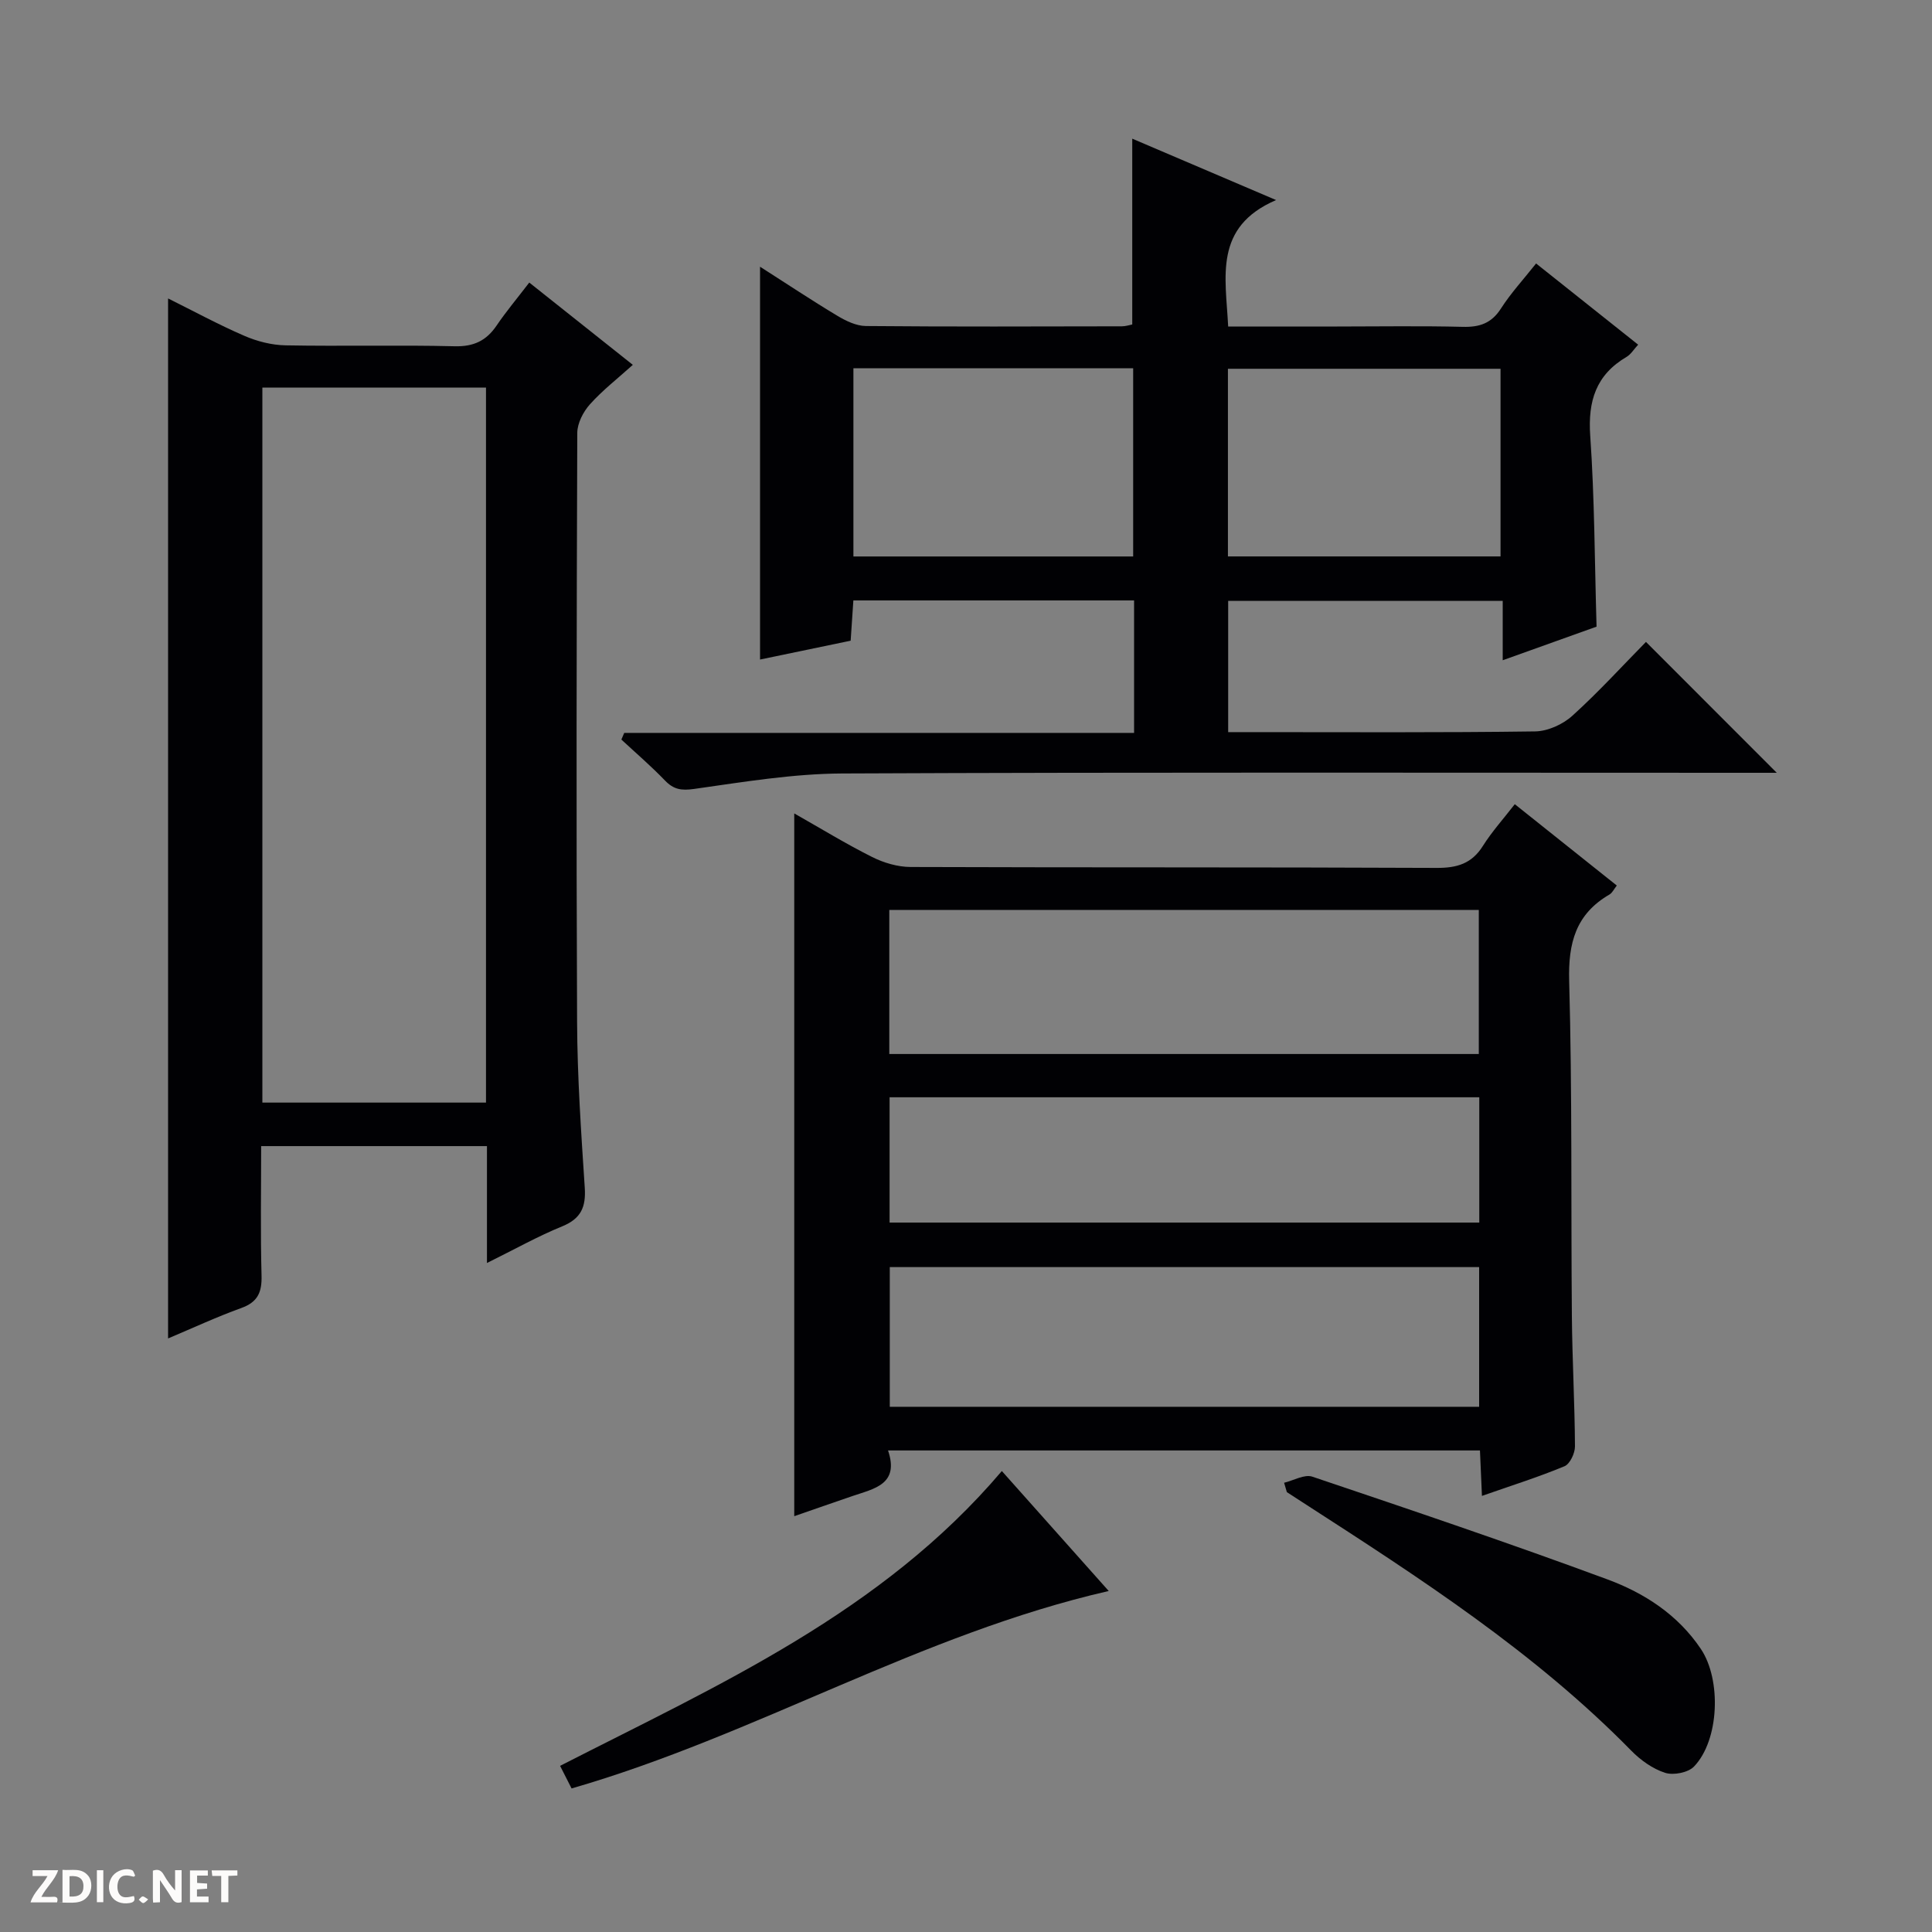 <svg enable-background="new 0 0 400 400" viewBox="0 0 400 400" xmlns="http://www.w3.org/2000/svg"><rect x="0" y="0" width="400" height="400" fill="#808080" stroke="none"/><g fill="#fcfbfa"><path d="m37.59 393.81c-.92.31-1.52.05-2-.78-.7-1.2-1.52-2.34-2.47-3.78v4.59c-.55.03-.95.05-1.41.07-.03-.37-.06-.64-.06-.91 0-1.91 0-3.81 0-5.7 1.13-.41 1.77-.03 2.29.91.62 1.11 1.38 2.14 2.31 3.19v-4.2h1.35v6.61z"/><path d="m12.94 393.88v-6.75c1.9.19 3.93-.54 5.37 1.29.8 1.01.78 2.88.03 3.97-1.37 1.97-3.4 1.51-6.4 1.49m2.45-1.22c2.04.12 2.92-.58 2.89-2.21-.03-1.51-.98-2.19-2.89-2z"/><path d="m11.81 393.87h-5.49c.68-2.18 2.47-3.48 3.51-5.45h-3.08v-1.21h5.29c-.71 2.13-2.44 3.48-3.47 5.51.86 0 1.63.04 2.39-.01.79-.05 1.14.21.85 1.16"/><path d="m39.33 393.86v-6.61h3.7v1.07h-2.22v1.52c.68.04 1.34.09 2.07.13v1.07c-.72.05-1.38.09-2.1.14v1.48h2.4v1.19h-3.85z"/><path d="m27.71 388.56c-1.15-.3-2.46-.61-3.1.64-.37.73-.41 1.93-.06 2.67.63 1.35 1.99.93 3.17.68.35.94-.01 1.32-.93 1.46-1.62.25-3.05-.27-3.76-1.48-.73-1.24-.6-3.03.31-4.17.88-1.11 2.71-1.7 4-1.16.32.13.44.74.65 1.12-.1.08-.19.16-.28.24"/><path d="m49.15 387.24v1.07c-.59.02-1.17.05-1.87.08v5.44h-1.48v-5.44h-1.85c-.05-.4-.08-.73-.13-1.15z"/><path d="m20.06 387.21h1.33v6.62h-1.33z"/><path d="m30.68 393.25c-.39.38-.8.79-1.05.76-.32-.05-.6-.45-.9-.7.26-.24.51-.64.8-.67.29-.04.62.3 1.15.61"/></g><path d="m367.86 160c-2.39 0-4.19 0-5.99 0-62.49 0-124.98-.14-187.48.14-10.23.05-20.49 1.76-30.67 3.2-2.65.37-4.24.13-6.04-1.74-2.86-2.97-6-5.67-9.03-8.48.2-.46.39-.92.59-1.38h105.56c0-9.57 0-18.35 0-27.43-19.4 0-38.62 0-58.12 0-.19 2.79-.36 5.4-.56 8.34-6.3 1.31-12.53 2.61-18.76 3.9 0-27.27 0-53.97 0-81.33 5.44 3.47 10.64 6.94 15.99 10.15 1.78 1.07 3.93 2.11 5.92 2.13 17.66.16 35.33.09 52.99.06.8 0 1.59-.27 2.16-.38 0-12.8 0-25.36 0-38.47 9.53 4.07 18.94 8.08 29.78 12.71-12.97 5.59-10.43 15.89-9.92 26.18h22.56c8.67 0 17.33-.15 25.99.07 3.49.09 5.96-.72 7.93-3.8 2.04-3.18 4.64-6 7.27-9.32 7.14 5.68 14 11.14 21.13 16.81-.89.96-1.49 1.99-2.38 2.52-6.34 3.72-8.04 9.13-7.54 16.34.9 12.92.91 25.91 1.31 39.52-5.95 2.13-12.41 4.45-19.43 6.96 0-4.38 0-8.14 0-12.3-19.11 0-37.82 0-56.84 0v27.18h5.07c19.5 0 39 .12 58.49-.15 2.62-.04 5.74-1.46 7.71-3.25 5.41-4.89 10.34-10.31 15.23-15.28 9.15 9.15 17.84 17.85 27.08 27.1zm-191.17-44.79h57.92c0-13.27 0-26.14 0-38.96-19.47 0-38.55 0-57.92 0zm77.54-.01h56.44c0-13.16 0-25.93 0-38.85-18.97 0-37.68 0-56.44 0z" fill="#010104"/><path d="m313.62 166.5c7.11 5.67 13.98 11.15 21.12 16.84-.58.73-.92 1.51-1.52 1.86-6.97 4.05-8.56 10.03-8.34 17.9.64 23.13.36 46.29.56 69.43.08 8.98.59 17.95.64 26.93.01 1.41-1.04 3.64-2.17 4.11-5.33 2.22-10.86 3.96-17.09 6.14-.15-3.39-.27-6.26-.41-9.41-40.82 0-81.36 0-122.55 0 2.39 7.05-2.9 7.91-7.43 9.46-4.04 1.38-8.07 2.79-11.99 4.15 0-48.54 0-96.72 0-145.5 5.49 3.11 10.69 6.3 16.12 9.02 2.41 1.21 5.29 2.06 7.96 2.07 36.31.13 72.61.02 108.92.19 4.23.02 7.28-.88 9.59-4.57 1.85-2.93 4.2-5.54 6.59-8.62zm-129.5 51.72h122.05c0-10.24 0-20.1 0-29.83-40.94 0-81.46 0-122.05 0zm.1 73.04h122.02c0-9.87 0-19.42 0-28.92-40.89 0-81.42 0-122.02 0zm-.04-64.08v25.94h122.09c0-8.91 0-17.34 0-25.94-40.74 0-81.15 0-122.09 0z" fill="#010104"/><path d="m100.82 261.49c0-8.69 0-16.31 0-24.2-15.58 0-30.82 0-46.75 0 0 8.96-.16 17.9.08 26.82.09 3.44-.78 5.47-4.19 6.7-5.12 1.85-10.08 4.16-15.16 6.3 0-71.78 0-143.32 0-215.32 5.18 2.57 10.38 5.4 15.79 7.74 2.65 1.15 5.67 1.92 8.54 1.97 11.66.22 23.33-.1 34.98.19 3.96.1 6.58-1.14 8.72-4.31 1.95-2.88 4.21-5.56 6.75-8.88 7.11 5.65 14.07 11.18 21.44 17.04-3.15 2.84-6.29 5.27-8.89 8.18-1.38 1.54-2.6 3.91-2.61 5.9-.15 40.65-.22 81.3-.04 121.95.05 11.46.84 22.92 1.59 34.35.26 3.99-.78 6.39-4.67 7.98-5.04 2.05-9.81 4.74-15.58 7.59zm-46.5-33.21h46.3c0-49.5 0-98.7 0-148.03-15.56 0-30.8 0-46.3 0z" fill="#010104"/><path d="m265.86 306.99c1.96-.47 4.22-1.81 5.85-1.26 20.44 6.89 40.88 13.79 61.1 21.27 7.63 2.82 14.58 7.31 19.33 14.39 4.3 6.4 3.82 18.91-1.41 24.35-1.22 1.27-4.27 1.86-6 1.3-2.57-.83-5.07-2.62-7-4.59-19.99-20.39-43.77-35.74-67.55-51.09-1.25-.81-2.5-1.62-3.75-2.43-.2-.66-.39-1.3-.57-1.94z" fill="#010104"/><path d="m118.34 370.28c-.84-1.65-1.58-3.11-2.38-4.68 32.77-16.75 66.57-31.71 91.46-61.04 7.38 8.29 14.61 16.41 22.13 24.84-39 8.92-73.02 29.85-111.21 40.88z" fill="#010104"/></svg>